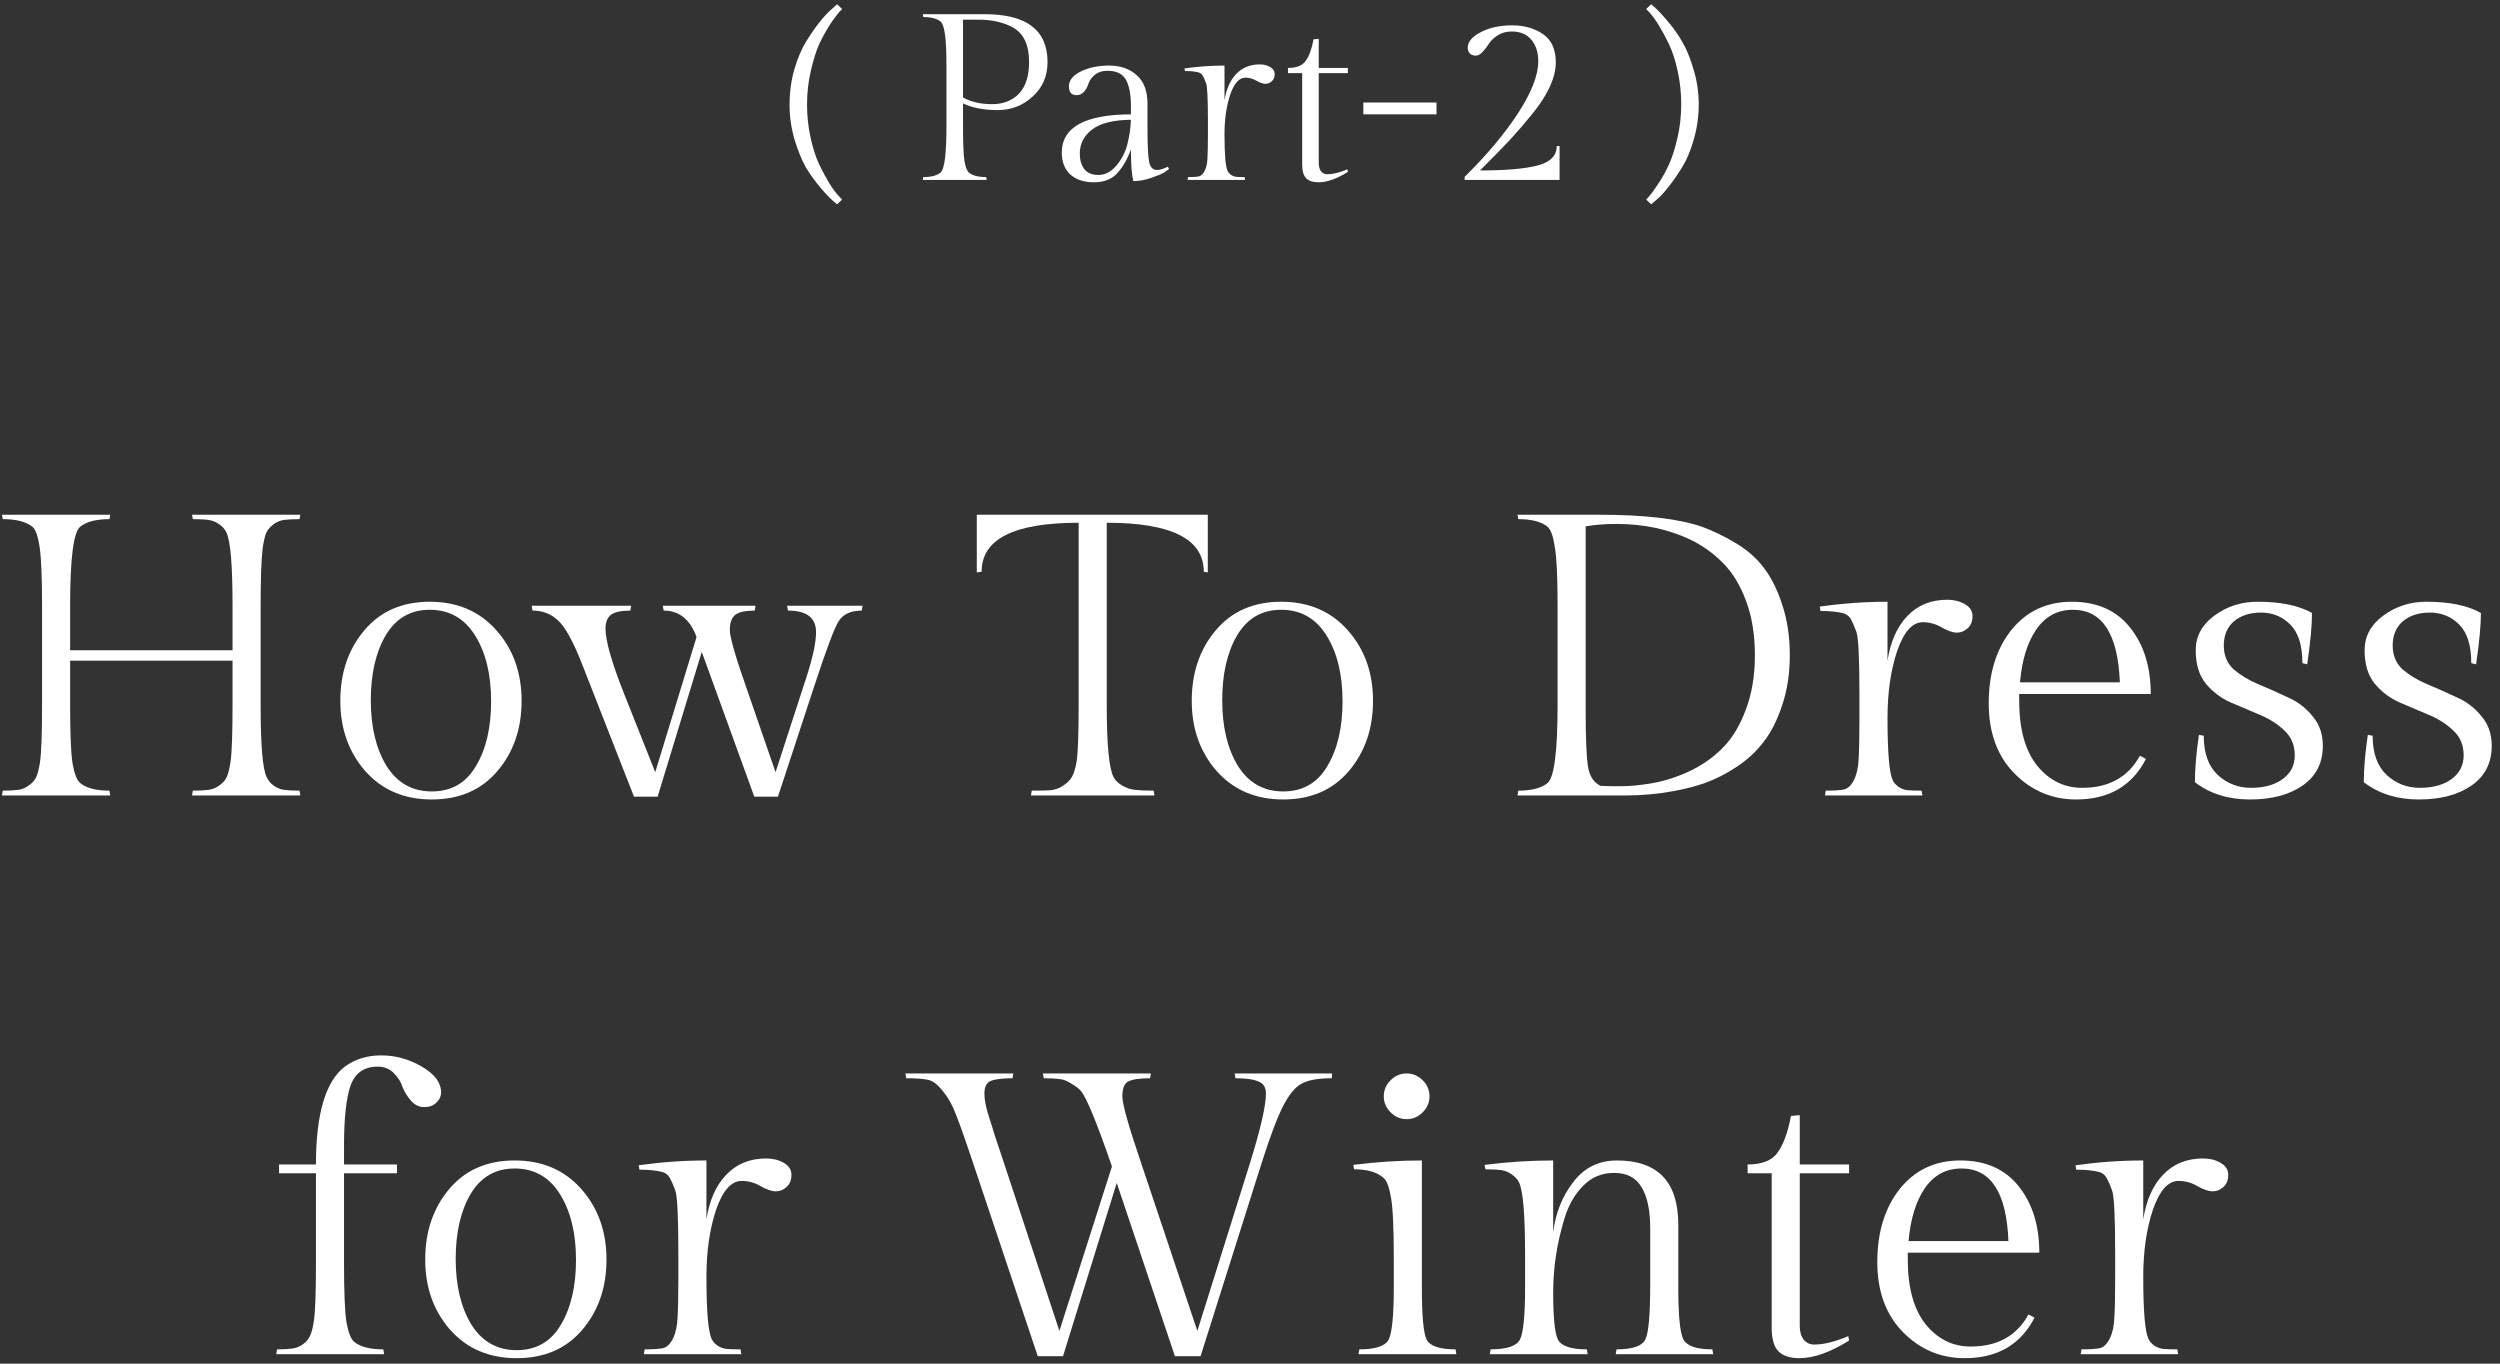 <svg width="264" height="144" viewBox="0 0 264 144" fill="none" xmlns="http://www.w3.org/2000/svg">
<rect x="0" y="0" width="264" height="144" fill="#333333" stroke="none"/>
<path d="M85.625 7.475C85.358 8.625 85.225 9.809 85.225 11.025C85.225 12.242 85.35 13.417 85.6 14.55C85.85 15.684 86.158 16.634 86.525 17.4C87.275 18.95 87.95 20.042 88.55 20.675L88.925 21.075L88.4 21.575C87.967 21.259 87.417 20.717 86.75 19.95C86.1 19.183 85.55 18.425 85.1 17.675C84.667 16.909 84.267 15.925 83.9 14.725C83.55 13.525 83.375 12.292 83.375 11.025C83.375 9.759 83.542 8.534 83.875 7.35C84.225 6.15 84.65 5.15 85.15 4.35C86.133 2.767 87.05 1.617 87.9 0.9L88.4 0.45L88.925 0.95C88.558 1.317 88.142 1.85 87.675 2.55C87.225 3.25 86.833 3.959 86.5 4.675C86.183 5.392 85.892 6.325 85.625 7.475Z" fill="white"/>
<path d="M103.995 1.5C108.412 1.5 110.62 3.184 110.62 6.55C110.62 8.034 110.095 9.25 109.045 10.2C108.012 11.15 106.779 11.625 105.345 11.625C103.912 11.625 102.695 11.392 101.695 10.925V13.35C101.695 15.133 101.745 16.35 101.845 17C101.962 17.65 102.12 18.058 102.32 18.225C102.704 18.542 103.312 18.7 104.145 18.7L104.195 19H97.445L97.495 18.7C98.329 18.7 98.937 18.542 99.32 18.225C99.737 17.875 99.945 16.25 99.945 13.35V7.15C99.945 5.367 99.887 4.15 99.77 3.5C99.67 2.85 99.52 2.442 99.32 2.275C98.937 1.959 98.329 1.8 97.495 1.8L97.445 1.5H103.995ZM101.695 2.075V10.3C102.562 10.767 103.579 11 104.745 11C105.929 11 106.879 10.633 107.595 9.9C108.312 9.15 108.67 8.034 108.67 6.55C108.67 4.7 108.07 3.467 106.87 2.85C105.887 2.334 104.704 2.075 103.32 2.075H101.695Z" fill="white"/>
<path d="M121.174 10.925V13.45C121.174 15.3 121.232 16.517 121.349 17.1C121.466 17.667 121.749 17.95 122.199 17.95C122.482 17.95 122.857 17.834 123.324 17.6L123.449 17.85C123.316 17.95 123.141 18.075 122.924 18.225C122.707 18.358 122.266 18.542 121.599 18.775C120.932 19.009 120.291 19.125 119.674 19.125C119.507 18.425 119.424 17.308 119.424 15.775C119.057 16.808 118.574 17.65 117.974 18.3C117.391 18.933 116.574 19.25 115.524 19.25C114.474 19.25 113.641 18.975 113.024 18.425C112.424 17.858 112.124 17.092 112.124 16.125C112.124 13.442 114.557 12.092 119.424 12.075V11.175C119.424 9.975 119.249 9.059 118.899 8.425C118.549 7.792 117.899 7.475 116.949 7.475C116.416 7.475 115.982 7.609 115.649 7.875C115.316 8.142 115.091 8.434 114.974 8.75C114.691 9.617 114.266 10.05 113.699 10.05C113.149 10.05 112.874 9.742 112.874 9.125C112.874 8.492 113.291 7.967 114.124 7.55C114.957 7.134 115.966 6.925 117.149 6.925C118.332 6.925 119.299 7.267 120.049 7.95C120.799 8.617 121.174 9.609 121.174 10.925ZM114.024 16.225C114.024 16.875 114.182 17.417 114.499 17.85C114.816 18.267 115.316 18.475 115.999 18.475C116.699 18.475 117.332 18.142 117.899 17.475C118.466 16.792 118.849 16.042 119.049 15.225C119.266 14.392 119.391 13.534 119.424 12.65C117.574 12.667 116.207 13.008 115.324 13.675C114.457 14.342 114.024 15.192 114.024 16.225Z" fill="white"/>
<path d="M133.032 6.8C133.449 6.8 133.815 6.892 134.132 7.075C134.449 7.259 134.607 7.509 134.607 7.825C134.607 8.142 134.507 8.392 134.307 8.575C134.107 8.759 133.882 8.85 133.632 8.85C133.382 8.85 133.065 8.742 132.682 8.525C132.315 8.309 131.924 8.2 131.507 8.2C130.857 8.2 130.324 8.8 129.907 10C129.507 11.2 129.307 12.592 129.307 14.175C129.307 16.308 129.415 17.6 129.632 18.05C129.699 18.2 129.824 18.342 130.007 18.475C130.19 18.592 130.382 18.659 130.582 18.675C130.782 18.692 131.065 18.7 131.432 18.7L131.482 19H125.407L125.457 18.7C125.99 18.7 126.374 18.675 126.607 18.625C126.857 18.558 127.065 18.35 127.232 18C127.399 17.65 127.49 17.217 127.507 16.7C127.54 16.167 127.557 15.325 127.557 14.175V12.725C127.557 10.409 127.49 9.092 127.357 8.775C127.24 8.459 127.132 8.209 127.032 8.025C126.932 7.842 126.782 7.717 126.582 7.65C126.215 7.55 125.732 7.5 125.132 7.5L125.082 7.225C126.499 7.025 127.907 6.925 129.307 6.925V10.6C129.49 9.417 129.899 8.492 130.532 7.825C131.182 7.142 132.015 6.8 133.032 6.8Z" fill="white"/>
<path d="M139.26 7.175H142.335V7.725H139.26V17.25C139.26 17.6 139.344 17.884 139.51 18.1C139.677 18.3 139.894 18.4 140.16 18.4C140.76 18.4 141.469 18.225 142.285 17.875L142.335 18.15C141.169 18.884 140.135 19.25 139.235 19.25C138.652 19.25 138.219 19.108 137.935 18.825C137.652 18.542 137.51 18.05 137.51 17.35V7.725H136.01V7.175C136.91 7.175 137.535 6.925 137.885 6.425C138.252 5.909 138.527 5.15 138.71 4.15L139.26 4.1V7.175Z" fill="white"/>
<path d="M143.969 12.075V10.825H151.694V12.075H143.969Z" fill="white"/>
<path d="M164.391 15.425H164.691V19H154.666V18.675C157.05 16.325 158.941 14.067 160.341 11.9C161.741 9.734 162.441 7.925 162.441 6.475C162.441 5.542 162.2 4.784 161.716 4.2C161.233 3.617 160.541 3.325 159.641 3.325C159.075 3.325 158.583 3.459 158.166 3.725C157.75 3.992 157.441 4.284 157.241 4.6C157.041 4.917 156.816 5.209 156.566 5.475C156.333 5.742 156.091 5.875 155.841 5.875C155.591 5.875 155.383 5.8 155.216 5.65C155.066 5.484 154.991 5.284 154.991 5.05C154.991 4.417 155.45 3.867 156.366 3.4C157.283 2.917 158.383 2.675 159.666 2.675C160.95 2.675 162.041 2.984 162.941 3.6C163.841 4.217 164.291 5.209 164.291 6.575C164.291 8.142 163.5 9.917 161.916 11.9C161.066 12.95 160.258 13.892 159.491 14.725C158.725 15.542 157.658 16.634 156.291 18C158.991 18 161.016 17.825 162.366 17.475C163.716 17.125 164.391 16.442 164.391 15.425Z" fill="white"/>
<path d="M178.837 7.325C179.203 8.525 179.387 9.759 179.387 11.025C179.387 12.292 179.212 13.525 178.862 14.725C178.528 15.909 178.112 16.9 177.612 17.7C176.562 19.367 175.645 20.517 174.862 21.15L174.362 21.575L173.837 21.075C174.203 20.709 174.612 20.175 175.062 19.475C175.528 18.792 175.92 18.092 176.237 17.375C176.57 16.659 176.87 15.725 177.137 14.575C177.403 13.425 177.537 12.242 177.537 11.025C177.537 9.809 177.412 8.634 177.162 7.5C176.912 6.367 176.603 5.417 176.237 4.65C175.503 3.134 174.828 2.034 174.212 1.35L173.837 0.95L174.362 0.45C174.795 0.784 175.337 1.334 175.987 2.1C176.653 2.867 177.203 3.634 177.637 4.4C178.087 5.15 178.487 6.125 178.837 7.325Z" fill="white"/>
<path d="M27.522 63.926V74.429C27.522 78.664 27.733 81.205 28.157 82.052C28.298 82.391 28.538 82.687 28.877 82.941C29.216 83.195 29.583 83.351 29.978 83.407C30.401 83.463 30.952 83.492 31.63 83.492L31.714 84H20.28L20.364 83.492C21.07 83.492 21.621 83.463 22.016 83.407C22.44 83.351 22.821 83.195 23.16 82.941C23.527 82.687 23.781 82.405 23.922 82.094C24.091 81.755 24.233 81.205 24.345 80.443C24.487 79.454 24.557 77.45 24.557 74.429V69.77H7.405V74.429C7.405 77.45 7.49 79.511 7.66 80.612C7.857 81.713 8.125 82.405 8.464 82.687C9.114 83.224 10.144 83.492 11.556 83.492L11.64 84H0.206L0.291 83.492C0.996 83.492 1.547 83.463 1.942 83.407C2.338 83.351 2.705 83.195 3.043 82.941C3.41 82.687 3.664 82.405 3.806 82.094C3.975 81.755 4.116 81.205 4.229 80.443C4.37 79.454 4.441 77.45 4.441 74.429V63.926C4.441 60.99 4.356 58.943 4.187 57.785C4.017 56.628 3.763 55.908 3.425 55.626C2.747 55.089 1.702 54.821 0.291 54.821L0.206 54.355H11.64L11.556 54.821C10.144 54.821 9.114 55.089 8.464 55.626C7.758 56.218 7.405 58.985 7.405 63.926V68.669H24.557V63.926C24.557 59.719 24.345 57.164 23.922 56.261C23.781 55.922 23.527 55.626 23.16 55.371C22.821 55.117 22.44 54.962 22.016 54.906C21.621 54.849 21.07 54.821 20.364 54.821L20.28 54.355H31.714L31.63 54.821C30.952 54.821 30.401 54.849 29.978 54.906C29.583 54.962 29.216 55.117 28.877 55.371C28.538 55.626 28.284 55.922 28.115 56.261C27.973 56.599 27.846 57.15 27.733 57.912C27.592 59.155 27.522 61.159 27.522 63.926Z" fill="white"/>
<path d="M35.939 74.005C35.939 71.041 36.786 68.556 38.48 66.552C40.174 64.547 42.475 63.545 45.383 63.545C48.291 63.545 50.634 64.547 52.413 66.552C54.192 68.556 55.081 71.041 55.081 74.005C55.081 76.97 54.22 79.454 52.498 81.459C50.804 83.435 48.502 84.424 45.594 84.424C42.687 84.424 40.343 83.421 38.564 81.417C36.814 79.412 35.939 76.942 35.939 74.005ZM40.809 80.866C41.938 82.673 43.533 83.576 45.594 83.576C47.656 83.576 49.208 82.687 50.253 80.908C51.326 79.13 51.862 76.843 51.862 74.048C51.862 71.224 51.298 68.909 50.168 67.102C49.039 65.295 47.444 64.392 45.383 64.392C43.35 64.392 41.797 65.295 40.724 67.102C39.68 68.881 39.157 71.168 39.157 73.963C39.157 76.758 39.708 79.059 40.809 80.866Z" fill="white"/>
<path d="M63.942 66.382C63.942 67.681 64.605 69.996 65.932 73.328L69.193 81.544L73.555 67.272C72.877 65.408 71.72 64.477 70.082 64.477L69.998 63.968H79.781L79.696 64.477C78.708 64.477 78.016 64.632 77.621 64.942C77.254 65.253 77.07 65.79 77.07 66.552C77.07 67.314 77.734 69.573 79.061 73.328L81.898 81.544L85.201 71.38C85.851 69.347 86.175 67.808 86.175 66.763C86.175 65.239 85.187 64.477 83.211 64.477L83.126 63.968H91.088L91.003 64.477C89.846 64.477 89.027 64.858 88.547 65.62C88.095 66.354 87.234 68.655 85.964 72.523L82.152 84.127H79.653L74.106 68.839L69.447 84.127H66.948L61.443 70.067C60.511 67.695 59.664 66.171 58.902 65.493C58.168 64.815 57.279 64.477 56.234 64.477L56.149 63.968H66.652L66.567 64.477C65.579 64.477 64.888 64.632 64.492 64.942C64.125 65.253 63.942 65.733 63.942 66.382Z" fill="white"/>
<path d="M103.149 54.355H127.543V60.453L127.12 60.369C127.12 56.924 123.703 55.202 116.871 55.202V74.429C116.871 78.607 117.111 81.148 117.591 82.052C117.76 82.391 118.057 82.687 118.48 82.941C118.904 83.195 119.355 83.351 119.835 83.407C120.315 83.463 120.979 83.492 121.826 83.492L121.911 84H108.867L108.951 83.492C109.798 83.492 110.462 83.478 110.942 83.449C111.45 83.393 111.902 83.224 112.297 82.941C112.721 82.659 113.017 82.362 113.186 82.052C113.384 81.741 113.553 81.191 113.695 80.4C113.836 79.44 113.906 77.45 113.906 74.429V55.202C107.074 55.202 103.658 56.924 103.658 60.369L103.149 60.453V54.355Z" fill="white"/>
<path d="M125.848 74.005C125.848 71.041 126.695 68.556 128.389 66.552C130.083 64.547 132.384 63.545 135.292 63.545C138.2 63.545 140.544 64.547 142.322 66.552C144.101 68.556 144.99 71.041 144.99 74.005C144.99 76.97 144.129 79.454 142.407 81.459C140.713 83.435 138.412 84.424 135.504 84.424C132.596 84.424 130.253 83.421 128.474 81.417C126.723 79.412 125.848 76.942 125.848 74.005ZM130.718 80.866C131.848 82.673 133.443 83.576 135.504 83.576C137.565 83.576 139.118 82.687 140.162 80.908C141.235 79.13 141.772 76.843 141.772 74.048C141.772 71.224 141.207 68.909 140.078 67.102C138.948 65.295 137.353 64.392 135.292 64.392C133.259 64.392 131.707 65.295 130.634 67.102C129.589 68.881 129.067 71.168 129.067 73.963C129.067 76.758 129.617 79.059 130.718 80.866Z" fill="white"/>
<path d="M168.801 54.355C173.657 54.355 177.299 54.779 179.727 55.626C180.828 56.021 182 56.585 183.242 57.319C184.484 58.053 185.486 58.929 186.249 59.945C187.039 60.962 187.689 62.26 188.197 63.841C188.733 65.422 189.002 67.201 189.002 69.177C189.002 71.126 188.733 72.89 188.197 74.471C187.689 76.024 187.039 77.309 186.249 78.325C185.486 79.341 184.527 80.231 183.369 80.993C182.24 81.727 181.167 82.278 180.15 82.645C179.134 83.012 178.005 83.308 176.762 83.534C175.097 83.845 173.388 84 171.638 84H160.246L160.331 83.492C161.742 83.492 162.773 83.224 163.422 82.687C164.128 82.094 164.481 79.341 164.481 74.429V63.926C164.481 60.905 164.382 58.844 164.184 57.743C164.015 56.614 163.761 55.908 163.422 55.626C162.773 55.089 161.742 54.821 160.331 54.821L160.246 54.355H168.801ZM169.012 82.984C169.351 83.012 170.043 83.026 171.087 83.026C172.16 83.026 173.318 82.913 174.56 82.687C175.831 82.461 177.129 82.038 178.456 81.417C179.812 80.767 180.969 79.948 181.929 78.96C182.917 77.972 183.722 76.645 184.343 74.979C184.992 73.285 185.317 71.366 185.317 69.22C185.317 67.046 185.007 65.126 184.385 63.46C183.764 61.794 182.96 60.468 181.971 59.479C180.983 58.463 179.826 57.63 178.499 56.981C176.155 55.88 173.572 55.329 170.749 55.329C169.478 55.329 168.377 55.414 167.445 55.583V74.937C167.445 77.986 167.53 80.005 167.699 80.993C167.869 81.981 168.307 82.645 169.012 82.984Z" fill="white"/>
<path d="M205.631 63.333C206.337 63.333 206.958 63.489 207.495 63.799C208.031 64.11 208.299 64.533 208.299 65.07C208.299 65.606 208.13 66.029 207.791 66.34C207.452 66.651 207.071 66.806 206.648 66.806C206.224 66.806 205.688 66.622 205.038 66.255C204.417 65.888 203.754 65.705 203.048 65.705C201.947 65.705 201.043 66.721 200.337 68.754C199.66 70.787 199.321 73.144 199.321 75.826C199.321 79.44 199.505 81.628 199.872 82.391C199.985 82.645 200.196 82.885 200.507 83.111C200.817 83.308 201.142 83.421 201.481 83.449C201.82 83.478 202.3 83.492 202.921 83.492L203.006 84H192.714L192.799 83.492C193.703 83.492 194.352 83.449 194.747 83.365C195.171 83.252 195.524 82.899 195.806 82.306C196.088 81.713 196.244 80.979 196.272 80.104C196.328 79.2 196.357 77.775 196.357 75.826V73.37C196.357 69.446 196.244 67.215 196.018 66.679C195.82 66.142 195.637 65.719 195.467 65.408C195.298 65.098 195.044 64.886 194.705 64.773C194.084 64.604 193.265 64.519 192.249 64.519L192.164 64.053C194.564 63.714 196.949 63.545 199.321 63.545V69.77C199.632 67.766 200.323 66.199 201.396 65.07C202.497 63.912 203.909 63.333 205.631 63.333Z" fill="white"/>
<path d="M227.118 73.285H213.227V74.005C213.227 76.998 213.863 79.285 215.133 80.866C216.404 82.419 217.985 83.195 219.876 83.195C222.7 83.195 224.732 82.066 225.975 79.807L226.61 80.146C225.142 82.998 222.686 84.424 219.241 84.424C216.7 84.424 214.526 83.506 212.719 81.671C210.912 79.836 210.009 77.365 210.009 74.26C210.009 71.126 210.799 68.556 212.38 66.552C213.99 64.547 216.121 63.545 218.775 63.545C221.457 63.545 223.518 64.463 224.958 66.298C226.398 68.105 227.118 70.434 227.118 73.285ZM218.902 64.392C217.265 64.392 215.966 65.098 215.006 66.509C214.074 67.893 213.51 69.742 213.312 72.057H223.857C223.66 66.947 222.008 64.392 218.902 64.392Z" fill="white"/>
<path d="M232.714 77.69C232.714 79.525 233.208 80.908 234.197 81.84C235.185 82.744 236.356 83.195 237.712 83.195C239.095 83.195 240.21 82.885 241.057 82.264C241.904 81.642 242.328 80.81 242.328 79.765C242.328 78.692 241.961 77.817 241.227 77.139C240.521 76.462 239.66 75.911 238.643 75.488C237.627 75.064 236.596 74.626 235.552 74.175C234.535 73.723 233.66 73.06 232.926 72.184C232.22 71.309 231.867 70.137 231.867 68.669C231.867 67.201 232.517 65.987 233.815 65.027C235.142 64.039 236.667 63.545 238.389 63.545C240.846 63.545 242.765 63.94 244.149 64.731C244.149 66.029 243.979 67.836 243.641 70.151L243.132 70.025C243.132 68.161 242.709 66.806 241.862 65.959C241.015 65.112 239.984 64.688 238.77 64.688C237.585 64.688 236.625 64.999 235.891 65.62C235.185 66.241 234.832 67.088 234.832 68.161C234.832 69.206 235.185 70.053 235.891 70.702C236.625 71.323 237.5 71.846 238.516 72.269C239.533 72.692 240.549 73.144 241.565 73.624C242.61 74.076 243.485 74.739 244.191 75.615C244.925 76.462 245.292 77.506 245.292 78.749C245.292 80.555 244.586 81.953 243.175 82.941C241.763 83.929 239.9 84.424 237.585 84.424C235.298 84.424 233.364 83.817 231.783 82.602C231.783 81.191 231.924 79.525 232.206 77.605L232.714 77.69Z" fill="white"/>
<path d="M250.549 77.69C250.549 79.525 251.043 80.908 252.032 81.84C253.02 82.744 254.191 83.195 255.547 83.195C256.93 83.195 258.045 82.885 258.892 82.264C259.739 81.642 260.163 80.81 260.163 79.765C260.163 78.692 259.796 77.817 259.062 77.139C258.356 76.462 257.495 75.911 256.478 75.488C255.462 75.064 254.431 74.626 253.387 74.175C252.37 73.723 251.495 73.06 250.761 72.184C250.055 71.309 249.702 70.137 249.702 68.669C249.702 67.201 250.352 65.987 251.65 65.027C252.977 64.039 254.502 63.545 256.224 63.545C258.681 63.545 260.6 63.94 261.984 64.731C261.984 66.029 261.814 67.836 261.476 70.151L260.967 70.025C260.967 68.161 260.544 66.806 259.697 65.959C258.85 65.112 257.819 64.688 256.605 64.688C255.42 64.688 254.46 64.999 253.726 65.62C253.02 66.241 252.667 67.088 252.667 68.161C252.667 69.206 253.02 70.053 253.726 70.702C254.46 71.323 255.335 71.846 256.351 72.269C257.368 72.692 258.384 73.144 259.4 73.624C260.445 74.076 261.32 74.739 262.026 75.615C262.76 76.462 263.127 77.506 263.127 78.749C263.127 80.555 262.421 81.953 261.01 82.941C259.598 83.929 257.735 84.424 255.42 84.424C253.133 84.424 251.199 83.817 249.618 82.602C249.618 81.191 249.759 79.525 250.041 77.605L250.549 77.69Z" fill="white"/>
<path d="M36.329 123.9V133.429C36.329 136.45 36.414 138.511 36.583 139.612C36.781 140.713 37.049 141.405 37.388 141.687C38.037 142.224 39.068 142.492 40.479 142.492L40.564 143H29.172L29.256 142.492C29.934 142.492 30.471 142.464 30.866 142.407C31.289 142.351 31.671 142.195 32.009 141.941C32.348 141.687 32.588 141.405 32.729 141.094C32.899 140.755 33.04 140.205 33.153 139.443C33.294 138.454 33.364 136.45 33.364 133.429V123.9H29.468V122.968H33.364C33.364 117.632 34.381 114.188 36.414 112.635C37.486 111.844 38.771 111.449 40.267 111.449C41.764 111.449 43.19 111.844 44.545 112.635C45.9 113.426 46.578 114.329 46.578 115.345C46.578 115.769 46.408 116.136 46.069 116.447C45.759 116.757 45.335 116.912 44.799 116.912C44.263 116.912 43.797 116.687 43.401 116.235C43.006 115.783 42.71 115.303 42.512 114.795C42.343 114.258 42.032 113.764 41.58 113.313C41.129 112.861 40.564 112.635 39.886 112.635C38.447 112.635 37.486 113.313 37.007 114.668C36.555 115.995 36.329 118.098 36.329 120.978V122.968H41.919V123.9H36.329Z" fill="white"/>
<path d="M44.903 133.005C44.903 130.041 45.749 127.556 47.444 125.552C49.138 123.547 51.438 122.545 54.347 122.545C57.255 122.545 59.598 123.547 61.377 125.552C63.155 127.556 64.045 130.041 64.045 133.005C64.045 135.97 63.184 138.454 61.461 140.459C59.767 142.435 57.466 143.423 54.558 143.423C51.65 143.423 49.307 142.421 47.528 140.417C45.778 138.412 44.903 135.942 44.903 133.005ZM49.773 139.866C50.902 141.673 52.497 142.576 54.558 142.576C56.619 142.576 58.172 141.687 59.217 139.908C60.29 138.13 60.826 135.843 60.826 133.048C60.826 130.224 60.261 127.909 59.132 126.102C58.003 124.295 56.408 123.392 54.347 123.392C52.314 123.392 50.761 124.295 49.688 126.102C48.643 127.881 48.121 130.168 48.121 132.963C48.121 135.758 48.672 138.059 49.773 139.866Z" fill="white"/>
<path d="M80.91 122.333C81.615 122.333 82.237 122.488 82.773 122.799C83.309 123.11 83.578 123.533 83.578 124.07C83.578 124.606 83.408 125.029 83.07 125.34C82.731 125.651 82.35 125.806 81.926 125.806C81.502 125.806 80.966 125.622 80.317 125.255C79.696 124.888 79.032 124.705 78.326 124.705C77.225 124.705 76.322 125.721 75.616 127.754C74.938 129.787 74.6 132.144 74.6 134.826C74.6 138.44 74.783 140.628 75.15 141.391C75.263 141.645 75.475 141.885 75.785 142.111C76.096 142.308 76.421 142.421 76.759 142.449C77.098 142.478 77.578 142.492 78.199 142.492L78.284 143H67.993L68.078 142.492C68.981 142.492 69.63 142.449 70.026 142.365C70.449 142.252 70.802 141.899 71.084 141.306C71.367 140.713 71.522 139.979 71.55 139.104C71.607 138.2 71.635 136.775 71.635 134.826V132.37C71.635 128.446 71.522 126.215 71.296 125.679C71.099 125.142 70.915 124.719 70.746 124.408C70.576 124.098 70.322 123.886 69.983 123.773C69.362 123.604 68.543 123.519 67.527 123.519L67.442 123.053C69.842 122.714 72.228 122.545 74.6 122.545V128.77C74.91 126.766 75.602 125.199 76.675 124.07C77.776 122.912 79.187 122.333 80.91 122.333Z" fill="white"/>
<path d="M103.954 115.472C103.954 116.122 104.109 116.926 104.419 117.886C104.73 118.846 104.928 119.482 105.012 119.792C105.323 120.724 105.648 121.698 105.986 122.714L111.873 140.544L117.421 123.18C115.868 118.663 114.781 116.009 114.16 115.218C113.906 114.936 113.553 114.668 113.101 114.414C112.678 114.131 112.268 113.976 111.873 113.948C111.478 113.891 110.927 113.863 110.221 113.863L110.137 113.355H121.529L121.444 113.863C120.343 113.863 119.581 113.976 119.157 114.202C118.734 114.4 118.522 114.922 118.522 115.769C118.522 116.588 119.171 118.903 120.47 122.714L126.441 140.544L132.032 122.714C133.133 119.157 133.683 116.743 133.683 115.472C133.683 114.823 133.415 114.4 132.879 114.202C132.37 113.976 131.566 113.863 130.465 113.863L130.38 113.355H140.671L140.629 113.863C139.217 113.863 138.172 114.047 137.495 114.414C136.817 114.753 136.168 115.515 135.547 116.701C134.926 117.886 134.163 119.891 133.26 122.714L126.78 143.212H124.07L117.929 124.917L112.254 143.212H109.586L102.725 122.714C101.963 120.427 101.384 118.79 100.989 117.802C100.622 116.785 100.156 115.938 99.592 115.261C99.055 114.555 98.533 114.146 98.025 114.033C97.516 113.92 96.74 113.863 95.695 113.863L95.611 113.355H107.003L106.918 113.863C105.817 113.863 105.041 113.962 104.589 114.16C104.165 114.357 103.954 114.795 103.954 115.472Z" fill="white"/>
<path d="M146.847 117.463C146.367 116.983 146.127 116.418 146.127 115.769C146.127 115.12 146.367 114.555 146.847 114.075C147.327 113.595 147.891 113.355 148.541 113.355C149.19 113.355 149.755 113.595 150.235 114.075C150.715 114.555 150.955 115.12 150.955 115.769C150.955 116.418 150.715 116.983 150.235 117.463C149.755 117.943 149.19 118.183 148.541 118.183C147.891 118.183 147.327 117.943 146.847 117.463ZM150.15 122.545V136.012C150.15 138.977 150.319 140.798 150.658 141.475C151.025 142.153 152.042 142.492 153.707 142.492L153.792 143H143.459L143.543 142.492C145.237 142.492 146.268 142.153 146.635 141.475C147.002 140.77 147.185 138.92 147.185 135.928V132.963C147.185 129.688 147.087 127.528 146.889 126.483C146.72 125.411 146.465 124.719 146.127 124.408C145.449 123.787 144.404 123.477 142.993 123.477L142.908 123.011C145.364 122.7 147.778 122.545 150.15 122.545Z" fill="white"/>
<path d="M164.015 122.545V130.126C164.269 128.093 164.974 126.328 166.132 124.832C167.29 123.307 168.828 122.545 170.748 122.545C175.068 122.545 177.228 124.804 177.228 129.321V136.012C177.228 138.949 177.411 140.77 177.778 141.475C178.174 142.153 179.19 142.492 180.827 142.492L180.912 143H170.621L170.706 142.492C172.4 142.492 173.416 142.139 173.755 141.433C174.094 140.727 174.263 138.793 174.263 135.631V129.744C174.263 127.796 173.953 126.328 173.332 125.34C172.739 124.352 171.779 123.858 170.452 123.858C169.153 123.858 168.066 124.31 167.191 125.213C166.316 126.088 165.666 127.203 165.243 128.559C164.424 131.184 164.015 133.824 164.015 136.478C164.015 139.132 164.184 140.798 164.523 141.475C164.89 142.153 165.906 142.492 167.572 142.492L167.657 143H157.323L157.408 142.492C159.102 142.492 160.132 142.153 160.499 141.475C160.867 140.77 161.05 138.92 161.05 135.928V132.54C161.05 128.305 160.838 125.749 160.415 124.874C160.274 124.564 160.02 124.281 159.652 124.027C159.314 123.773 158.933 123.618 158.509 123.561C158.114 123.505 157.563 123.477 156.857 123.477L156.773 123.011C159.229 122.7 161.643 122.545 164.015 122.545Z" fill="white"/>
<path d="M190.055 122.968H195.264V123.9H190.055V140.035C190.055 140.628 190.196 141.108 190.478 141.475C190.761 141.814 191.128 141.984 191.579 141.984C192.596 141.984 193.796 141.687 195.179 141.094L195.264 141.56C193.288 142.802 191.537 143.423 190.012 143.423C189.024 143.423 188.29 143.184 187.81 142.704C187.33 142.224 187.09 141.391 187.09 140.205V123.9H184.549V122.968C186.074 122.968 187.133 122.545 187.726 121.698C188.347 120.823 188.813 119.538 189.123 117.844L190.055 117.759V122.968Z" fill="white"/>
<path d="M215.352 132.285H201.461V133.005C201.461 135.998 202.096 138.285 203.367 139.866C204.637 141.419 206.219 142.195 208.11 142.195C210.934 142.195 212.966 141.066 214.209 138.807L214.844 139.146C213.376 141.998 210.919 143.423 207.475 143.423C204.934 143.423 202.76 142.506 200.953 140.671C199.146 138.836 198.243 136.365 198.243 133.259C198.243 130.126 199.033 127.556 200.614 125.552C202.224 123.547 204.355 122.545 207.009 122.545C209.691 122.545 211.752 123.463 213.192 125.298C214.632 127.105 215.352 129.434 215.352 132.285ZM207.136 123.392C205.499 123.392 204.2 124.098 203.24 125.509C202.308 126.893 201.744 128.742 201.546 131.057H212.091C211.893 125.947 210.242 123.392 207.136 123.392Z" fill="white"/>
<path d="M232.637 122.333C233.343 122.333 233.964 122.488 234.5 122.799C235.037 123.11 235.305 123.533 235.305 124.07C235.305 124.606 235.135 125.029 234.797 125.34C234.458 125.651 234.077 125.806 233.653 125.806C233.23 125.806 232.693 125.622 232.044 125.255C231.423 124.888 230.759 124.705 230.053 124.705C228.952 124.705 228.049 125.721 227.343 127.754C226.665 129.787 226.327 132.144 226.327 134.826C226.327 138.44 226.51 140.628 226.877 141.391C226.99 141.645 227.202 141.885 227.512 142.111C227.823 142.308 228.148 142.421 228.486 142.449C228.825 142.478 229.305 142.492 229.926 142.492L230.011 143H219.72L219.805 142.492C220.708 142.492 221.358 142.449 221.753 142.365C222.176 142.252 222.529 141.899 222.812 141.306C223.094 140.713 223.249 139.979 223.277 139.104C223.334 138.2 223.362 136.775 223.362 134.826V132.37C223.362 128.446 223.249 126.215 223.023 125.679C222.826 125.142 222.642 124.719 222.473 124.408C222.303 124.098 222.049 123.886 221.71 123.773C221.089 123.604 220.271 123.519 219.254 123.519L219.169 123.053C221.569 122.714 223.955 122.545 226.327 122.545V128.77C226.637 126.766 227.329 125.199 228.402 124.07C229.503 122.912 230.915 122.333 232.637 122.333Z" fill="white"/>
</svg>
